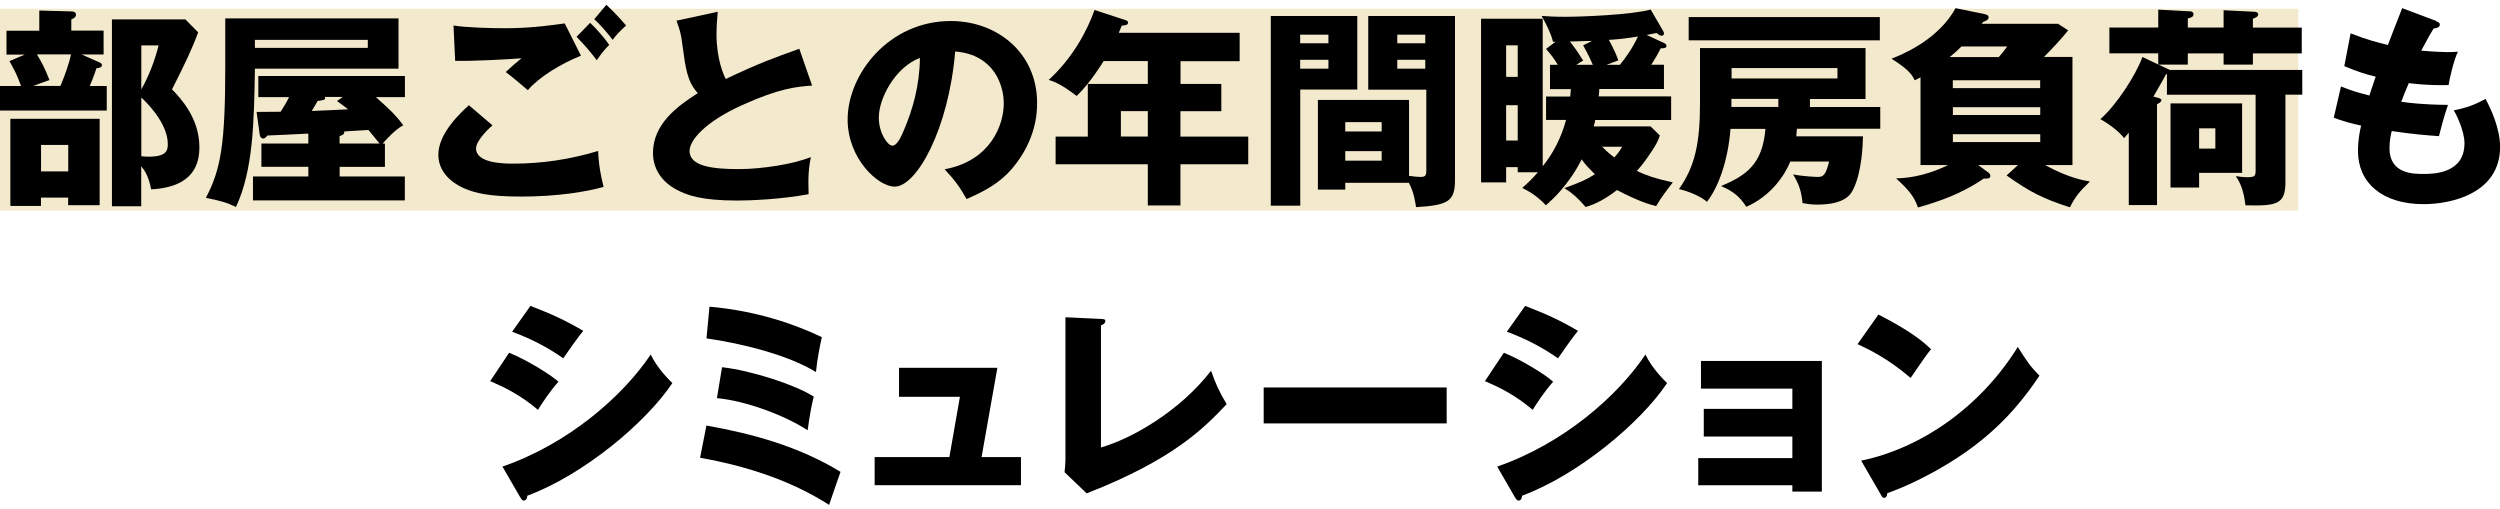 <svg width="285" height="58" viewBox="0 0 285 58" fill="none" xmlns="http://www.w3.org/2000/svg">
<g clip-path="url(#clip0_357_30)">
<rect y="1" width="262" height="23" fill="#F3E9CC"/>
<path d="M11.81 3.49V6.212H9.31L11.21 7.055C11.45 7.156 11.62 7.246 11.62 7.417C11.62 7.658 11.36 7.758 11 7.778C10.83 8.26 10.69 8.722 10.23 9.807H12.17V12.599H0V9.807H2.4C1.97 8.622 1.78 8.24 1.08 6.965L2.83 6.222H0.74V3.5H4.48V1.201L8.13 1.301C8.25 1.301 8.66 1.321 8.66 1.663C8.66 1.974 8.35 2.125 8.13 2.215V3.49H11.8H11.81ZM11.35 23.394H7.77V22.53H4.67V23.474H1.18V13.543H11.36V23.404L11.35 23.394ZM4.22 6.212C4.8 7.196 5.08 7.708 5.64 9.124C4.99 9.365 4.22 9.626 3.79 9.797H6.89C7.37 8.662 7.9 7.196 8.09 6.202H4.23L4.22 6.212ZM4.68 16.525V19.538H7.78V16.525H4.68ZM22.59 3.681C21.97 5.418 21.05 7.347 19.61 10.188C20.57 11.173 22.73 13.462 22.73 16.766C22.73 18.473 22.25 21.325 17.23 21.587C16.92 19.919 16.37 19.297 16.1 18.955V23.515H12.76V2.215H21.14L22.58 3.681H22.59ZM16.11 5.177V10.188C16.95 8.722 17.65 6.915 18.08 5.177H16.11ZM16.11 17.811C16.33 17.831 16.57 17.861 16.95 17.861C18.97 17.861 19.13 17.158 19.13 16.435C19.13 13.924 16.46 11.444 16.11 11.112V17.811Z" fill="black"/>
<path d="M45.43 2.094V7.828H29.06C28.96 13.924 28.87 19.397 26.9 23.595C25.92 23.113 25.05 22.852 23.47 22.56C25.2 19.256 25.68 16.395 25.68 7.467V2.094H45.43ZM38.71 20.12H46.15V22.842H28.84V20.12H35.15V19.015H29.8V16.364H35.15V15.229C34.41 15.28 31.14 15.42 30.47 15.45C30.37 15.591 30.21 15.792 29.99 15.792C29.77 15.792 29.63 15.571 29.61 15.36L29.25 12.759C29.68 12.759 31.6 12.739 31.99 12.739C32.49 11.946 32.57 11.845 32.95 11.072H29.45V8.662H46.16V11.072H42.85C44.34 12.398 45.01 13 45.97 14.275C45.06 14.778 44.12 15.792 43.62 16.374H43.88V19.026H38.72V20.13L38.71 20.12ZM29.06 4.545V5.458H41.93V4.545H29.06ZM39.07 11.052H37.03C37.13 11.363 37.03 11.393 36.21 11.514C35.99 11.896 35.8 12.237 35.54 12.649C37 12.598 38.88 12.508 39.69 12.458C39.55 12.357 38.56 11.614 38.42 11.514L39.07 11.052ZM38.71 16.364H43.27C42.62 15.571 42.14 14.968 42 14.818C41.4 14.838 39.82 14.958 39.24 14.989C39.29 15.3 39.05 15.4 38.71 15.521V16.364Z" fill="black"/>
<path d="M56.14 14.286C55.47 14.868 54.27 16.113 54.27 16.917C54.27 18.654 57.56 18.654 58.57 18.654C61.83 18.654 65.07 18.152 68.19 17.208C68.21 17.811 68.26 19.136 68.81 21.305C66.96 21.837 63.58 22.41 59.43 22.41C55.69 22.41 54.2 21.998 53.02 21.516C52.25 21.205 49.97 20.07 49.97 17.64C49.97 15.21 52.47 12.89 53.45 11.996L56.14 14.286ZM66.22 6.352C63.99 7.246 61.49 8.742 60.17 10.279C59.31 9.536 58.39 8.762 57.65 8.21C58.54 7.387 58.75 7.226 59.45 6.644C57.96 6.764 53.93 6.985 51.89 6.935L51.7 2.908C53.14 3.149 56.09 3.219 57.68 3.219C60.7 3.219 63.34 2.807 64.38 2.667L66.23 6.352H66.22ZM67.27 2.596C67.92 3.199 68.93 4.334 69.45 5.127C69.09 5.489 68.78 5.78 68.03 6.864C67.02 5.559 66.88 5.418 65.73 4.193L67.27 2.607V2.596ZM69.12 0.548C69.48 0.889 70.18 1.512 71.38 2.908C70.76 3.44 70.23 4.012 69.84 4.545C69.34 3.842 68.3 2.687 67.75 2.185L69.12 0.548Z" fill="black"/>
<path d="M92.57 9.757C90.87 9.877 88.85 10.048 84.51 12.026C80.29 13.954 78.61 16.023 78.61 17.208C78.61 18.945 81.18 19.277 84.23 19.277C86.89 19.277 90.54 18.694 92.44 17.901C92.22 18.986 92.1 19.97 92.18 22.139C88.94 22.741 85.39 22.862 84.07 22.862C79.89 22.862 78.26 22.239 77.06 21.587C75.55 20.763 74.44 19.347 74.44 17.439C74.44 14.165 77.18 12.117 79.55 10.62C78.35 9.275 78.18 7.989 77.77 4.936C77.63 3.782 77.48 3.39 77.12 2.356L81.82 1.341C81.72 2.566 81.68 3.099 81.68 3.872C81.68 6.764 82.52 8.622 82.74 9.004C86.49 7.216 88.19 6.614 91.12 5.559L92.58 9.757H92.57Z" fill="black"/>
<path d="M107.69 19.297C112.9 18.333 114.43 14.286 114.43 11.775C114.43 9.827 113.4 6.232 108.89 5.87C108.15 14.697 104.52 21.275 101.98 21.275C100.11 21.275 96.63 18.092 96.63 13.633C96.63 8.451 101.33 2.396 108.39 2.396C113.65 2.396 118.23 5.991 118.23 11.745C118.23 12.85 118.13 15.943 115.4 19.196C113.94 20.903 112.23 21.797 110.19 22.691C109.4 21.295 108.87 20.572 107.69 19.297ZM100.18 13.352C100.18 15.21 101.21 16.605 101.72 16.605C102.3 16.605 102.75 15.521 103.02 14.898C104.05 12.508 104.84 9.736 104.87 6.603C102.09 7.638 100.19 11.182 100.19 13.352H100.18Z" fill="black"/>
<path d="M134.57 9.566H139.23V12.679H134.57V15.571H142.3V18.724H134.57V23.424H130.85V18.724H120.34V15.571H124.01V9.566H130.85V6.965H125.81C125.71 7.135 124.3 9.445 122.74 10.941C120.92 9.546 120.1 9.274 119.55 9.114C122.17 6.724 123.87 3.691 124.78 1.14L128.31 2.295C128.45 2.345 128.6 2.416 128.6 2.556C128.6 2.867 128.26 2.898 127.88 2.918C127.76 3.229 127.64 3.5 127.54 3.741H141.32V6.975H134.58V9.576L134.57 9.566ZM130.85 12.669H127.78V15.561H130.85V12.669Z" fill="black"/>
<path d="M154.73 1.823V10.209H148.23V23.444H144.87V1.823H154.73ZM151.44 4.936V3.952H148.22V4.936H151.44ZM148.22 6.814V7.829H151.44V6.814H148.22ZM153.36 20.843V21.617H150.24V11.393H160.63V20.05C161.35 20.15 161.73 20.171 161.95 20.171C162.57 20.171 162.6 19.93 162.6 19.327V10.219H155.98V1.823H165.87V20.552C165.87 22.982 165.03 23.394 161.43 23.615C161.33 22.992 161.19 21.908 160.61 20.843H153.36ZM157.51 14.989V13.924H153.36V14.989H157.51ZM153.36 17.228V18.313H157.51V17.228H153.36ZM162.48 4.936V3.952H159.29V4.936H162.48ZM159.29 6.814V7.829H162.48V6.814H159.29Z" fill="black"/>
<path d="M190.51 11.012V13.683H181.85C181.83 13.874 181.8 13.995 181.68 14.406H188.16L189.22 15.441C189.08 15.903 188.88 16.455 187.8 17.971C187.22 18.795 186.86 19.197 186.6 19.488C187.73 20.02 188.64 20.331 190.7 20.793C189.81 21.948 189.45 22.41 188.8 23.495C188.03 23.304 186.83 22.962 184.34 21.667C183.09 22.611 181.99 23.254 180.76 23.595C179.9 22.581 179.18 21.958 178.34 21.446C180.14 20.773 180.74 20.552 181.82 19.859C181.1 19.156 180.72 18.755 180.31 18.172C178.77 21.205 176.88 22.822 176.23 23.404C175.39 22.511 174.62 21.958 173.54 21.426C174.07 20.944 174.6 20.482 175.32 19.638H173.02V19.056H171.7V20.793H168.84V2.135H175.87V18.956C177.12 17.409 178.01 15.601 178.53 13.673H176.25V11.002H179.01C179.03 10.781 179.03 10.62 179.08 10.159H176.7V7.387H177.59C177.13 6.644 176.85 6.252 176.25 5.579L177.33 4.756H177.04C176.82 3.741 175.94 2.125 175.74 1.813C176.41 1.864 177.06 1.914 178.48 1.914C180.28 1.914 185.99 1.693 188.18 1.09L189.62 3.571C189.67 3.641 189.69 3.741 189.69 3.812C189.69 4.033 189.52 4.073 189.43 4.073C189.21 4.073 189.02 3.902 188.85 3.762C188.18 3.902 187.99 3.932 187.72 3.983L189.69 4.896C189.83 4.967 189.98 5.067 189.98 5.238C189.98 5.459 189.72 5.529 189.33 5.499C188.99 6.172 188.85 6.413 188.25 7.377H189.69V10.149H182.32C182.3 10.49 182.3 10.681 182.25 10.992H190.51V11.012ZM173.02 8.763V5.168H171.7V8.763H173.02ZM171.7 11.996V16.023H173.02V11.996H171.7ZM181.49 4.665C180.6 4.685 180.27 4.685 178.97 4.736C179.69 5.65 180.03 6.182 180.48 6.905C180.14 7.096 180.02 7.166 179.71 7.387H181.58C181.12 6.322 180.72 5.599 180.48 5.168L181.49 4.665ZM182.64 16.726C183 17.088 183.29 17.379 184.03 17.951C184.58 17.349 184.73 17.058 184.92 16.726H182.64ZM184.66 7.397C185.38 6.533 186.2 5.328 186.72 4.163C185.35 4.384 184.58 4.475 183.41 4.545C184.03 5.68 184.25 6.232 184.49 6.885C184.27 6.955 183.34 7.317 183.15 7.387H184.66V7.397Z" fill="black"/>
<path d="M212.38 15.541C212.36 16.576 212.24 19.689 211.25 21.617C211.01 22.099 210.39 23.324 207.17 23.324C206.4 23.324 205.9 23.223 205.49 23.153C205.35 21.687 205.03 20.914 204.41 19.879C205.42 20.1 207.05 20.171 207.22 20.171C207.84 20.171 208.13 19.98 208.52 18.413H204.1C203.45 20 201.89 22.34 199.08 23.575C198.31 22.37 197.54 21.787 196.2 21.215C199.1 19.99 200.93 18.704 201.26 14.688H197.28C196.99 18.353 195.89 21.366 194.59 23.003C193.87 22.35 192.26 21.727 191.4 21.556C193.22 19.006 193.8 16.304 193.8 11.815V5.479H212.67V11.283H206.33V12.197H214.35V14.678H204.85C204.8 15.28 204.78 15.35 204.78 15.541H212.39H212.38ZM214.3 1.944V4.595H192.51V1.944H214.3ZM202.73 12.187V11.273H197.38V12.187H202.73ZM197.4 7.758V8.943H209.47V7.758H197.4Z" fill="black"/>
<path d="M236.26 6.503V18.815H233.14C235.73 20.241 237.51 20.572 238.25 20.693C237.07 21.828 236.59 22.4 235.97 23.635C232.97 22.671 231.46 21.928 228.75 20L230.05 18.815H225.51L226.66 19.659C226.76 19.729 226.9 19.88 226.9 20.04C226.9 20.382 226.54 20.382 226.16 20.352C224.38 21.556 222.32 22.621 218.65 23.655C218.24 22.5 217.74 21.777 216.15 20.331C216.99 20.311 219.2 20.231 222.08 18.815H218.94V8.813C218.75 8.913 218.65 8.984 218.27 9.154C218.05 8.692 217.77 8.02 215.63 6.694C219.4 5.228 221.77 3.079 222.93 0.93L226.22 1.603C226.41 1.653 226.7 1.703 226.7 1.964C226.7 2.255 226.44 2.376 226.08 2.496C226.01 2.597 225.96 2.637 225.91 2.717H234.62L235.77 3.46C234.93 4.525 233.75 5.75 233.01 6.493H236.27L236.26 6.503ZM227.86 6.503C228.15 6.192 228.32 5.971 228.82 5.298H223.61C223.13 5.78 222.82 6.041 222.27 6.503H227.86ZM222.62 10.048H232.58V9.154H222.62V10.048ZM232.59 12.217H222.63V13.111H232.59V12.217ZM232.59 15.3H222.63V16.194H232.59V15.3Z" fill="black"/>
<path d="M246.05 1.1L249.65 1.291C249.87 1.291 250.06 1.391 250.06 1.602C250.06 1.944 249.77 2.014 249.41 2.104V3.139H253.49V1.17L257.02 1.341C257.28 1.361 257.43 1.442 257.43 1.632C257.43 1.893 257.17 2.014 256.83 2.134V3.149H262.4V6.091H256.83V7.366H253.49V6.091H249.41V7.366H246.07L247.15 7.869C247.22 7.889 247.27 7.919 247.34 7.969H262.46V10.791H260.54V20.773C260.54 23.304 259.53 23.494 255.98 23.404C255.76 21.406 255.21 20.582 254.88 20.08C255.26 20.13 255.67 20.201 256.18 20.201C257.12 20.201 257.14 20.03 257.14 19.357V10.801H247.03V8.461H246.93C246.67 8.963 246.55 9.164 245.49 11.012L246.04 11.152C246.11 11.172 246.4 11.253 246.4 11.414C246.4 11.634 246.11 11.775 245.9 11.876V23.374H242.68V15.129C242.49 15.37 242.37 15.491 242.15 15.752C241.62 15.029 240.42 14.115 239.44 13.583C241.24 12.016 243.45 8.642 244.24 6.493L246.04 7.356V6.081H240.47V3.139H246.04V1.1H246.05ZM255.6 19.709H250.7V21.375H247.44V11.785H255.6V19.718V19.709ZM252.55 14.627H250.7V16.937H252.55V14.627Z" fill="black"/>
<path d="M277.73 2.426C277.99 2.526 278.14 2.597 278.14 2.808C278.14 3.149 277.73 3.219 277.44 3.239C277.18 3.651 276.89 4.133 276.02 5.77C277.29 5.891 278.52 5.941 279.02 5.941C279.52 5.941 279.86 5.921 280.2 5.891C279.72 6.905 279.24 8.974 279.14 9.697C278.42 9.717 276.72 9.747 274.6 9.476C274.31 10.128 273.98 10.992 273.74 11.595C274.34 11.695 276.12 11.936 279.07 11.956C278.61 13.262 278.23 14.778 278.04 15.521C276.58 15.421 274.92 15.28 272.66 14.939C272.59 15.2 272.4 16.003 272.4 16.887C272.4 19.829 275.11 19.829 276.29 19.829C277.32 19.829 280.95 19.829 280.95 16.335C280.95 14.788 279.85 12.739 279.73 12.579C281.29 12.267 282.2 11.906 283.35 11.273C283.93 12.338 285.01 14.627 285.01 16.746C285.01 22.049 279.44 23.274 276.3 23.274C271.48 23.274 268.81 20.763 268.81 17.228C268.81 15.903 269.03 14.889 269.17 14.316C268.07 14.095 267.11 13.814 266.05 13.422L266.87 9.857C268.24 10.389 268.41 10.44 270.11 10.892C270.21 10.58 270.37 10.048 270.83 8.743C269.51 8.431 268.57 8.09 267.25 7.538L267.97 3.802C269.96 4.575 270.97 4.816 272.22 5.127C272.46 4.475 273.61 1.532 273.85 0.93L277.74 2.396L277.73 2.426Z" fill="black"/>
<path d="M58.04 40.215C59.89 40.938 62.82 42.726 63.66 43.519C62.77 44.483 61.67 46.15 61.33 46.722C59.29 44.985 57.35 44.071 55.88 43.449L58.04 40.215ZM57.28 53.19C64.82 50.589 71.03 45.136 74.18 40.416C74.97 42.083 76.46 43.479 76.65 43.67C73.63 48.199 66.52 54.134 60.11 56.514C60.11 56.654 60.06 57.066 59.7 57.066C59.53 57.066 59.39 56.825 59.34 56.755L57.28 53.19ZM60.47 34.873C62.92 35.816 64.43 36.509 66.49 37.715C65.99 38.297 64.55 40.346 64.21 40.848C62.41 39.572 60.44 38.578 58.38 37.815L60.47 34.873Z" fill="black"/>
<path d="M80.53 48.51C85.88 49.454 91.16 50.94 95.82 53.792C95.51 54.656 94.69 57.026 94.52 57.558C90.1 54.716 84.94 53.099 79.81 52.185L80.53 48.52V48.51ZM80.87 34.963C85.31 35.344 89.65 36.509 93.69 38.438C93.52 39.141 93.14 41.069 93.02 42.414C89.9 40.486 84.64 39.161 80.54 38.578L80.88 34.963H80.87ZM82.31 41.862C85.69 42.243 90.73 43.891 92.77 45.216C92.6 45.889 92.36 46.903 92.07 49.052C89.5 47.365 85.06 45.698 81.73 45.387L82.31 41.872V41.862Z" fill="black"/>
<path d="M116.39 52.105V55.309H99.71V52.105H108.23L109.43 45.236H102.49V41.932H113.7L111.9 52.105H116.39Z" fill="black"/>
<path d="M125.51 36.359C125.82 36.379 126.01 36.379 126.01 36.6C126.01 36.891 125.67 37.032 125.51 37.102V51.011C128.92 50.046 134.46 46.933 138.06 42.264C138.64 43.88 138.95 44.573 139.84 46.07C137.3 48.751 133.84 52.356 123.88 56.242L121.36 53.832C121.41 53.491 121.46 52.728 121.46 52.386V36.168L125.52 36.359H125.51Z" fill="black"/>
<path d="M164.92 44.171V48.269H144.06V44.171H164.92Z" fill="black"/>
<path d="M171.44 40.215C173.29 40.938 176.22 42.726 177.06 43.519C176.17 44.483 175.07 46.15 174.73 46.722C172.69 44.985 170.75 44.071 169.28 43.449L171.44 40.215ZM170.68 53.19C178.22 50.589 184.43 45.136 187.58 40.416C188.37 42.083 189.86 43.479 190.05 43.67C187.03 48.199 179.92 54.134 173.51 56.514C173.51 56.654 173.46 57.066 173.1 57.066C172.93 57.066 172.79 56.825 172.74 56.755L170.68 53.19ZM173.87 34.873C176.32 35.816 177.83 36.509 179.89 37.715C179.39 38.297 177.95 40.346 177.61 40.848C175.81 39.572 173.84 38.578 171.78 37.815L173.87 34.873Z" fill="black"/>
<path d="M193.6 55.309V52.226H204.33V49.765H194.23V46.612H204.33V44.302H193.91V41.149H207.69V56.042H204.33V55.319H193.6V55.309Z" fill="black"/>
<path d="M214.14 35.856C218.17 37.925 219.42 39.13 220.14 39.813C219.56 40.516 219.4 40.777 217.81 43.087C215.24 40.867 212.96 39.783 211.76 39.231L214.14 35.856ZM212.17 52.517C219.01 51.091 225.75 46.441 230.03 39.552C231.06 41.189 231.47 41.791 232.5 42.826C231.11 44.895 228.9 47.937 225.04 50.85C222.86 52.517 219.02 54.846 215.15 56.222C215.15 56.483 215.03 56.754 214.81 56.754C214.67 56.754 214.57 56.684 214.43 56.413L212.17 52.507V52.517Z" fill="black"/>
</g>
<defs>
<clipPath id="clip0_357_30">
<rect width="285" height="57" fill="white" transform="translate(0 0.548)"/>
</clipPath>
</defs>
</svg>
